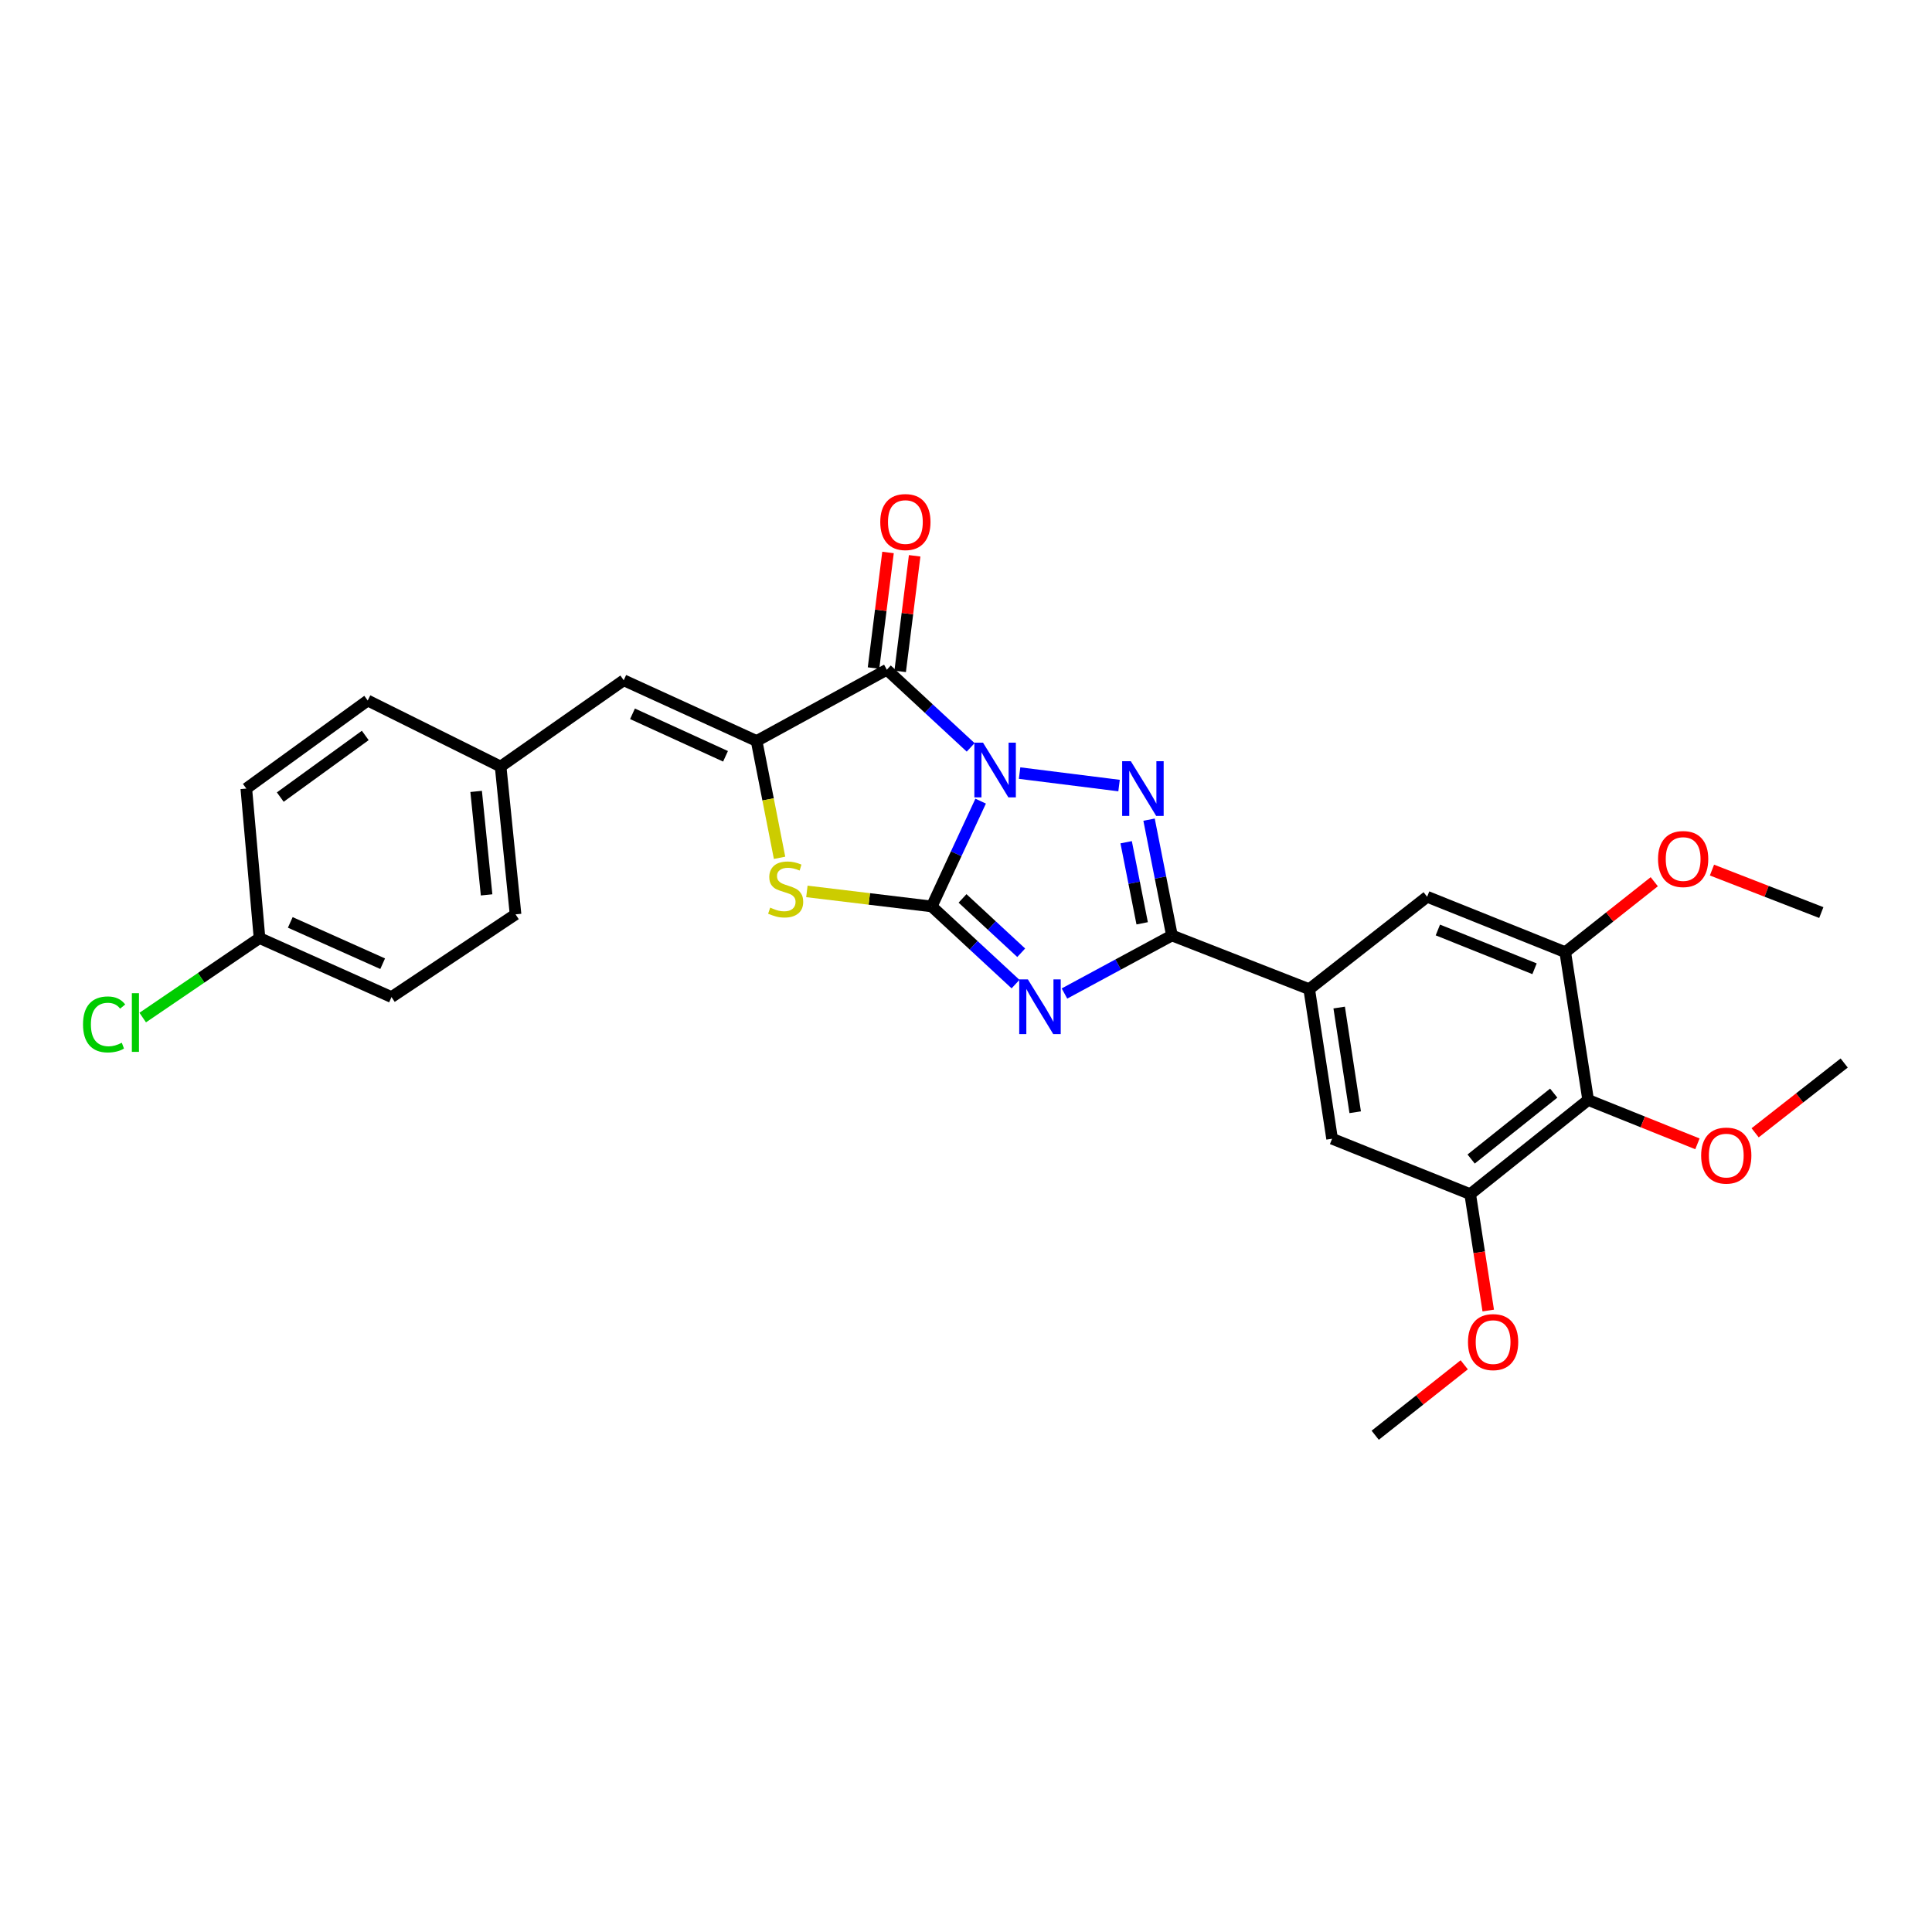 <?xml version='1.0' encoding='iso-8859-1'?>
<svg version='1.1' baseProfile='full'
              xmlns='http://www.w3.org/2000/svg'
                      xmlns:rdkit='http://www.rdkit.org/xml'
                      xmlns:xlink='http://www.w3.org/1999/xlink'
                  xml:space='preserve'
width='1000px' height='1000px' viewBox='0 0 1000 1000'>
<!-- END OF HEADER -->
<rect style='opacity:1.0;fill:#FFFFFF;stroke:none' width='1000' height='1000' x='0' y='0'> </rect>
<path class='bond-0' d='M 507.584,414.666 L 494.921,441.922' style='fill:none;fill-rule:evenodd;stroke:#0000FF;stroke-width:6px;stroke-linecap:butt;stroke-linejoin:miter;stroke-opacity:1' />
<path class='bond-0' d='M 494.921,441.922 L 482.258,469.179' style='fill:none;fill-rule:evenodd;stroke:#000000;stroke-width:6px;stroke-linecap:butt;stroke-linejoin:miter;stroke-opacity:1' />
<path class='bond-2' d='M 527.734,400.148 L 579.221,406.606' style='fill:none;fill-rule:evenodd;stroke:#0000FF;stroke-width:6px;stroke-linecap:butt;stroke-linejoin:miter;stroke-opacity:1' />
<path class='bond-3' d='M 502.417,386.84 L 480.723,366.742' style='fill:none;fill-rule:evenodd;stroke:#0000FF;stroke-width:6px;stroke-linecap:butt;stroke-linejoin:miter;stroke-opacity:1' />
<path class='bond-3' d='M 480.723,366.742 L 459.029,346.643' style='fill:none;fill-rule:evenodd;stroke:#000000;stroke-width:6px;stroke-linecap:butt;stroke-linejoin:miter;stroke-opacity:1' />
<path class='bond-1' d='M 482.258,469.179 L 503.948,489.274' style='fill:none;fill-rule:evenodd;stroke:#000000;stroke-width:6px;stroke-linecap:butt;stroke-linejoin:miter;stroke-opacity:1' />
<path class='bond-1' d='M 503.948,489.274 L 525.638,509.368' style='fill:none;fill-rule:evenodd;stroke:#0000FF;stroke-width:6px;stroke-linecap:butt;stroke-linejoin:miter;stroke-opacity:1' />
<path class='bond-1' d='M 498.208,465.014 L 513.391,479.08' style='fill:none;fill-rule:evenodd;stroke:#000000;stroke-width:6px;stroke-linecap:butt;stroke-linejoin:miter;stroke-opacity:1' />
<path class='bond-1' d='M 513.391,479.08 L 528.575,493.146' style='fill:none;fill-rule:evenodd;stroke:#0000FF;stroke-width:6px;stroke-linecap:butt;stroke-linejoin:miter;stroke-opacity:1' />
<path class='bond-6' d='M 482.258,469.179 L 449.95,465.286' style='fill:none;fill-rule:evenodd;stroke:#000000;stroke-width:6px;stroke-linecap:butt;stroke-linejoin:miter;stroke-opacity:1' />
<path class='bond-6' d='M 449.95,465.286 L 417.642,461.393' style='fill:none;fill-rule:evenodd;stroke:#CCCC00;stroke-width:6px;stroke-linecap:butt;stroke-linejoin:miter;stroke-opacity:1' />
<path class='bond-28' d='M 550.968,514.239 L 578.78,499.221' style='fill:none;fill-rule:evenodd;stroke:#0000FF;stroke-width:6px;stroke-linecap:butt;stroke-linejoin:miter;stroke-opacity:1' />
<path class='bond-28' d='M 578.78,499.221 L 606.592,484.202' style='fill:none;fill-rule:evenodd;stroke:#000000;stroke-width:6px;stroke-linecap:butt;stroke-linejoin:miter;stroke-opacity:1' />
<path class='bond-4' d='M 594.75,424.252 L 600.671,454.227' style='fill:none;fill-rule:evenodd;stroke:#0000FF;stroke-width:6px;stroke-linecap:butt;stroke-linejoin:miter;stroke-opacity:1' />
<path class='bond-4' d='M 600.671,454.227 L 606.592,484.202' style='fill:none;fill-rule:evenodd;stroke:#000000;stroke-width:6px;stroke-linecap:butt;stroke-linejoin:miter;stroke-opacity:1' />
<path class='bond-4' d='M 582.894,435.938 L 587.039,456.92' style='fill:none;fill-rule:evenodd;stroke:#0000FF;stroke-width:6px;stroke-linecap:butt;stroke-linejoin:miter;stroke-opacity:1' />
<path class='bond-4' d='M 587.039,456.92 L 591.184,477.903' style='fill:none;fill-rule:evenodd;stroke:#000000;stroke-width:6px;stroke-linecap:butt;stroke-linejoin:miter;stroke-opacity:1' />
<path class='bond-5' d='M 459.029,346.643 L 391.62,383.536' style='fill:none;fill-rule:evenodd;stroke:#000000;stroke-width:6px;stroke-linecap:butt;stroke-linejoin:miter;stroke-opacity:1' />
<path class='bond-14' d='M 465.923,347.508 L 469.674,317.597' style='fill:none;fill-rule:evenodd;stroke:#000000;stroke-width:6px;stroke-linecap:butt;stroke-linejoin:miter;stroke-opacity:1' />
<path class='bond-14' d='M 469.674,317.597 L 473.425,287.685' style='fill:none;fill-rule:evenodd;stroke:#FF0000;stroke-width:6px;stroke-linecap:butt;stroke-linejoin:miter;stroke-opacity:1' />
<path class='bond-14' d='M 452.135,345.779 L 455.886,315.867' style='fill:none;fill-rule:evenodd;stroke:#000000;stroke-width:6px;stroke-linecap:butt;stroke-linejoin:miter;stroke-opacity:1' />
<path class='bond-14' d='M 455.886,315.867 L 459.638,285.956' style='fill:none;fill-rule:evenodd;stroke:#FF0000;stroke-width:6px;stroke-linecap:butt;stroke-linejoin:miter;stroke-opacity:1' />
<path class='bond-7' d='M 606.592,484.202 L 677.645,511.993' style='fill:none;fill-rule:evenodd;stroke:#000000;stroke-width:6px;stroke-linecap:butt;stroke-linejoin:miter;stroke-opacity:1' />
<path class='bond-9' d='M 391.62,383.536 L 322.837,352.109' style='fill:none;fill-rule:evenodd;stroke:#000000;stroke-width:6px;stroke-linecap:butt;stroke-linejoin:miter;stroke-opacity:1' />
<path class='bond-9' d='M 375.528,391.461 L 327.379,369.462' style='fill:none;fill-rule:evenodd;stroke:#000000;stroke-width:6px;stroke-linecap:butt;stroke-linejoin:miter;stroke-opacity:1' />
<path class='bond-29' d='M 391.62,383.536 L 397.56,413.768' style='fill:none;fill-rule:evenodd;stroke:#000000;stroke-width:6px;stroke-linecap:butt;stroke-linejoin:miter;stroke-opacity:1' />
<path class='bond-29' d='M 397.56,413.768 L 403.5,444' style='fill:none;fill-rule:evenodd;stroke:#CCCC00;stroke-width:6px;stroke-linecap:butt;stroke-linejoin:miter;stroke-opacity:1' />
<path class='bond-12' d='M 677.645,511.993 L 738.685,464.161' style='fill:none;fill-rule:evenodd;stroke:#000000;stroke-width:6px;stroke-linecap:butt;stroke-linejoin:miter;stroke-opacity:1' />
<path class='bond-13' d='M 677.645,511.993 L 689.487,589.407' style='fill:none;fill-rule:evenodd;stroke:#000000;stroke-width:6px;stroke-linecap:butt;stroke-linejoin:miter;stroke-opacity:1' />
<path class='bond-13' d='M 693.157,521.504 L 701.447,575.694' style='fill:none;fill-rule:evenodd;stroke:#000000;stroke-width:6px;stroke-linecap:butt;stroke-linejoin:miter;stroke-opacity:1' />
<path class='bond-8' d='M 822.028,569.343 L 760.972,618.086' style='fill:none;fill-rule:evenodd;stroke:#000000;stroke-width:6px;stroke-linecap:butt;stroke-linejoin:miter;stroke-opacity:1' />
<path class='bond-8' d='M 804.2,565.795 L 761.461,599.915' style='fill:none;fill-rule:evenodd;stroke:#000000;stroke-width:6px;stroke-linecap:butt;stroke-linejoin:miter;stroke-opacity:1' />
<path class='bond-16' d='M 822.028,569.343 L 850.308,580.698' style='fill:none;fill-rule:evenodd;stroke:#000000;stroke-width:6px;stroke-linecap:butt;stroke-linejoin:miter;stroke-opacity:1' />
<path class='bond-16' d='M 850.308,580.698 L 878.587,592.053' style='fill:none;fill-rule:evenodd;stroke:#FF0000;stroke-width:6px;stroke-linecap:butt;stroke-linejoin:miter;stroke-opacity:1' />
<path class='bond-30' d='M 822.028,569.343 L 810.17,492.84' style='fill:none;fill-rule:evenodd;stroke:#000000;stroke-width:6px;stroke-linecap:butt;stroke-linejoin:miter;stroke-opacity:1' />
<path class='bond-15' d='M 322.837,352.109 L 259.118,396.76' style='fill:none;fill-rule:evenodd;stroke:#000000;stroke-width:6px;stroke-linecap:butt;stroke-linejoin:miter;stroke-opacity:1' />
<path class='bond-10' d='M 810.17,492.84 L 738.685,464.161' style='fill:none;fill-rule:evenodd;stroke:#000000;stroke-width:6px;stroke-linecap:butt;stroke-linejoin:miter;stroke-opacity:1' />
<path class='bond-10' d='M 794.274,501.435 L 744.234,481.36' style='fill:none;fill-rule:evenodd;stroke:#000000;stroke-width:6px;stroke-linecap:butt;stroke-linejoin:miter;stroke-opacity:1' />
<path class='bond-17' d='M 810.17,492.84 L 833.21,474.61' style='fill:none;fill-rule:evenodd;stroke:#000000;stroke-width:6px;stroke-linecap:butt;stroke-linejoin:miter;stroke-opacity:1' />
<path class='bond-17' d='M 833.21,474.61 L 856.25,456.379' style='fill:none;fill-rule:evenodd;stroke:#FF0000;stroke-width:6px;stroke-linecap:butt;stroke-linejoin:miter;stroke-opacity:1' />
<path class='bond-11' d='M 760.972,618.086 L 689.487,589.407' style='fill:none;fill-rule:evenodd;stroke:#000000;stroke-width:6px;stroke-linecap:butt;stroke-linejoin:miter;stroke-opacity:1' />
<path class='bond-18' d='M 760.972,618.086 L 765.641,648.21' style='fill:none;fill-rule:evenodd;stroke:#000000;stroke-width:6px;stroke-linecap:butt;stroke-linejoin:miter;stroke-opacity:1' />
<path class='bond-18' d='M 765.641,648.21 L 770.31,678.333' style='fill:none;fill-rule:evenodd;stroke:#FF0000;stroke-width:6px;stroke-linecap:butt;stroke-linejoin:miter;stroke-opacity:1' />
<path class='bond-21' d='M 259.118,396.76 L 190.327,362.585' style='fill:none;fill-rule:evenodd;stroke:#000000;stroke-width:6px;stroke-linecap:butt;stroke-linejoin:miter;stroke-opacity:1' />
<path class='bond-22' d='M 259.118,396.76 L 266.845,473.271' style='fill:none;fill-rule:evenodd;stroke:#000000;stroke-width:6px;stroke-linecap:butt;stroke-linejoin:miter;stroke-opacity:1' />
<path class='bond-22' d='M 246.452,409.633 L 251.861,463.191' style='fill:none;fill-rule:evenodd;stroke:#000000;stroke-width:6px;stroke-linecap:butt;stroke-linejoin:miter;stroke-opacity:1' />
<path class='bond-25' d='M 908.452,586.338 L 931.498,568.276' style='fill:none;fill-rule:evenodd;stroke:#FF0000;stroke-width:6px;stroke-linecap:butt;stroke-linejoin:miter;stroke-opacity:1' />
<path class='bond-25' d='M 931.498,568.276 L 954.545,550.214' style='fill:none;fill-rule:evenodd;stroke:#000000;stroke-width:6px;stroke-linecap:butt;stroke-linejoin:miter;stroke-opacity:1' />
<path class='bond-26' d='M 886.113,450.351 L 914.408,461.348' style='fill:none;fill-rule:evenodd;stroke:#FF0000;stroke-width:6px;stroke-linecap:butt;stroke-linejoin:miter;stroke-opacity:1' />
<path class='bond-26' d='M 914.408,461.348 L 942.703,472.344' style='fill:none;fill-rule:evenodd;stroke:#000000;stroke-width:6px;stroke-linecap:butt;stroke-linejoin:miter;stroke-opacity:1' />
<path class='bond-27' d='M 757.884,706.415 L 734.845,724.645' style='fill:none;fill-rule:evenodd;stroke:#FF0000;stroke-width:6px;stroke-linecap:butt;stroke-linejoin:miter;stroke-opacity:1' />
<path class='bond-27' d='M 734.845,724.645 L 711.805,742.876' style='fill:none;fill-rule:evenodd;stroke:#000000;stroke-width:6px;stroke-linecap:butt;stroke-linejoin:miter;stroke-opacity:1' />
<path class='bond-19' d='M 134.328,485.538 L 202.64,516.085' style='fill:none;fill-rule:evenodd;stroke:#000000;stroke-width:6px;stroke-linecap:butt;stroke-linejoin:miter;stroke-opacity:1' />
<path class='bond-19' d='M 150.247,477.435 L 198.065,498.818' style='fill:none;fill-rule:evenodd;stroke:#000000;stroke-width:6px;stroke-linecap:butt;stroke-linejoin:miter;stroke-opacity:1' />
<path class='bond-20' d='M 134.328,485.538 L 104.101,506.113' style='fill:none;fill-rule:evenodd;stroke:#000000;stroke-width:6px;stroke-linecap:butt;stroke-linejoin:miter;stroke-opacity:1' />
<path class='bond-20' d='M 104.101,506.113 L 73.874,526.688' style='fill:none;fill-rule:evenodd;stroke:#00CC00;stroke-width:6px;stroke-linecap:butt;stroke-linejoin:miter;stroke-opacity:1' />
<path class='bond-31' d='M 134.328,485.538 L 127.488,408.155' style='fill:none;fill-rule:evenodd;stroke:#000000;stroke-width:6px;stroke-linecap:butt;stroke-linejoin:miter;stroke-opacity:1' />
<path class='bond-23' d='M 190.327,362.585 L 127.488,408.155' style='fill:none;fill-rule:evenodd;stroke:#000000;stroke-width:6px;stroke-linecap:butt;stroke-linejoin:miter;stroke-opacity:1' />
<path class='bond-23' d='M 189.059,380.669 L 145.071,412.568' style='fill:none;fill-rule:evenodd;stroke:#000000;stroke-width:6px;stroke-linecap:butt;stroke-linejoin:miter;stroke-opacity:1' />
<path class='bond-24' d='M 266.845,473.271 L 202.64,516.085' style='fill:none;fill-rule:evenodd;stroke:#000000;stroke-width:6px;stroke-linecap:butt;stroke-linejoin:miter;stroke-opacity:1' />
<path  class='atom-0' d='M 508.807 384.399
L 518.087 399.399
Q 519.007 400.879, 520.487 403.559
Q 521.967 406.239, 522.047 406.399
L 522.047 384.399
L 525.807 384.399
L 525.807 412.719
L 521.927 412.719
L 511.967 396.319
Q 510.807 394.399, 509.567 392.199
Q 508.367 389.999, 508.007 389.319
L 508.007 412.719
L 504.327 412.719
L 504.327 384.399
L 508.807 384.399
' fill='#0000FF'/>
<path  class='atom-2' d='M 532.028 506.927
L 541.308 521.927
Q 542.228 523.407, 543.708 526.087
Q 545.188 528.767, 545.268 528.927
L 545.268 506.927
L 549.028 506.927
L 549.028 535.247
L 545.148 535.247
L 535.188 518.847
Q 534.028 516.927, 532.788 514.727
Q 531.588 512.527, 531.228 511.847
L 531.228 535.247
L 527.548 535.247
L 527.548 506.927
L 532.028 506.927
' fill='#0000FF'/>
<path  class='atom-3' d='M 585.31 393.995
L 594.59 408.995
Q 595.51 410.475, 596.99 413.155
Q 598.47 415.835, 598.55 415.995
L 598.55 393.995
L 602.31 393.995
L 602.31 422.315
L 598.43 422.315
L 588.47 405.915
Q 587.31 403.995, 586.07 401.795
Q 584.87 399.595, 584.51 398.915
L 584.51 422.315
L 580.83 422.315
L 580.83 393.995
L 585.31 393.995
' fill='#0000FF'/>
<path  class='atom-7' d='M 398.658 469.79
Q 398.978 469.91, 400.298 470.47
Q 401.618 471.03, 403.058 471.39
Q 404.538 471.71, 405.978 471.71
Q 408.658 471.71, 410.218 470.43
Q 411.778 469.11, 411.778 466.83
Q 411.778 465.27, 410.978 464.31
Q 410.218 463.35, 409.018 462.83
Q 407.818 462.31, 405.818 461.71
Q 403.298 460.95, 401.778 460.23
Q 400.298 459.51, 399.218 457.99
Q 398.178 456.47, 398.178 453.91
Q 398.178 450.35, 400.578 448.15
Q 403.018 445.95, 407.818 445.95
Q 411.098 445.95, 414.818 447.51
L 413.898 450.59
Q 410.498 449.19, 407.938 449.19
Q 405.178 449.19, 403.658 450.35
Q 402.138 451.47, 402.178 453.43
Q 402.178 454.95, 402.938 455.87
Q 403.738 456.79, 404.858 457.31
Q 406.018 457.83, 407.938 458.43
Q 410.498 459.23, 412.018 460.03
Q 413.538 460.83, 414.618 462.47
Q 415.738 464.07, 415.738 466.83
Q 415.738 470.75, 413.098 472.87
Q 410.498 474.95, 406.138 474.95
Q 403.618 474.95, 401.698 474.39
Q 399.818 473.87, 397.578 472.95
L 398.658 469.79
' fill='#CCCC00'/>
<path  class='atom-15' d='M 455.625 270.213
Q 455.625 263.413, 458.985 259.613
Q 462.345 255.813, 468.625 255.813
Q 474.905 255.813, 478.265 259.613
Q 481.625 263.413, 481.625 270.213
Q 481.625 277.093, 478.225 281.013
Q 474.825 284.893, 468.625 284.893
Q 462.385 284.893, 458.985 281.013
Q 455.625 277.133, 455.625 270.213
M 468.625 281.693
Q 472.945 281.693, 475.265 278.813
Q 477.625 275.893, 477.625 270.213
Q 477.625 264.653, 475.265 261.853
Q 472.945 259.013, 468.625 259.013
Q 464.305 259.013, 461.945 261.813
Q 459.625 264.613, 459.625 270.213
Q 459.625 275.933, 461.945 278.813
Q 464.305 281.693, 468.625 281.693
' fill='#FF0000'/>
<path  class='atom-17' d='M 880.513 598.125
Q 880.513 591.325, 883.873 587.525
Q 887.233 583.725, 893.513 583.725
Q 899.793 583.725, 903.153 587.525
Q 906.513 591.325, 906.513 598.125
Q 906.513 605.005, 903.113 608.925
Q 899.713 612.805, 893.513 612.805
Q 887.273 612.805, 883.873 608.925
Q 880.513 605.045, 880.513 598.125
M 893.513 609.605
Q 897.833 609.605, 900.153 606.725
Q 902.513 603.805, 902.513 598.125
Q 902.513 592.565, 900.153 589.765
Q 897.833 586.925, 893.513 586.925
Q 889.193 586.925, 886.833 589.725
Q 884.513 592.525, 884.513 598.125
Q 884.513 603.845, 886.833 606.725
Q 889.193 609.605, 893.513 609.605
' fill='#FF0000'/>
<path  class='atom-18' d='M 858.195 444.633
Q 858.195 437.833, 861.555 434.033
Q 864.915 430.233, 871.195 430.233
Q 877.475 430.233, 880.835 434.033
Q 884.195 437.833, 884.195 444.633
Q 884.195 451.513, 880.795 455.433
Q 877.395 459.313, 871.195 459.313
Q 864.955 459.313, 861.555 455.433
Q 858.195 451.553, 858.195 444.633
M 871.195 456.113
Q 875.515 456.113, 877.835 453.233
Q 880.195 450.313, 880.195 444.633
Q 880.195 439.073, 877.835 436.273
Q 875.515 433.433, 871.195 433.433
Q 866.875 433.433, 864.515 436.233
Q 862.195 439.033, 862.195 444.633
Q 862.195 450.353, 864.515 453.233
Q 866.875 456.113, 871.195 456.113
' fill='#FF0000'/>
<path  class='atom-19' d='M 759.83 694.669
Q 759.83 687.869, 763.19 684.069
Q 766.55 680.269, 772.83 680.269
Q 779.11 680.269, 782.47 684.069
Q 785.83 687.869, 785.83 694.669
Q 785.83 701.549, 782.43 705.469
Q 779.03 709.349, 772.83 709.349
Q 766.59 709.349, 763.19 705.469
Q 759.83 701.589, 759.83 694.669
M 772.83 706.149
Q 777.15 706.149, 779.47 703.269
Q 781.83 700.349, 781.83 694.669
Q 781.83 689.109, 779.47 686.309
Q 777.15 683.469, 772.83 683.469
Q 768.51 683.469, 766.15 686.269
Q 763.83 689.069, 763.83 694.669
Q 763.83 700.389, 766.15 703.269
Q 768.51 706.149, 772.83 706.149
' fill='#FF0000'/>
<path  class='atom-21' d='M 42.971 530.242
Q 42.971 523.202, 46.251 519.522
Q 49.571 515.802, 55.851 515.802
Q 61.691 515.802, 64.811 519.922
L 62.171 522.082
Q 59.891 519.082, 55.851 519.082
Q 51.571 519.082, 49.291 521.962
Q 47.051 524.802, 47.051 530.242
Q 47.051 535.842, 49.371 538.722
Q 51.731 541.602, 56.291 541.602
Q 59.411 541.602, 63.051 539.722
L 64.171 542.722
Q 62.691 543.682, 60.451 544.242
Q 58.211 544.802, 55.731 544.802
Q 49.571 544.802, 46.251 541.042
Q 42.971 537.282, 42.971 530.242
' fill='#00CC00'/>
<path  class='atom-21' d='M 68.251 514.082
L 71.931 514.082
L 71.931 544.442
L 68.251 544.442
L 68.251 514.082
' fill='#00CC00'/>
</svg>
